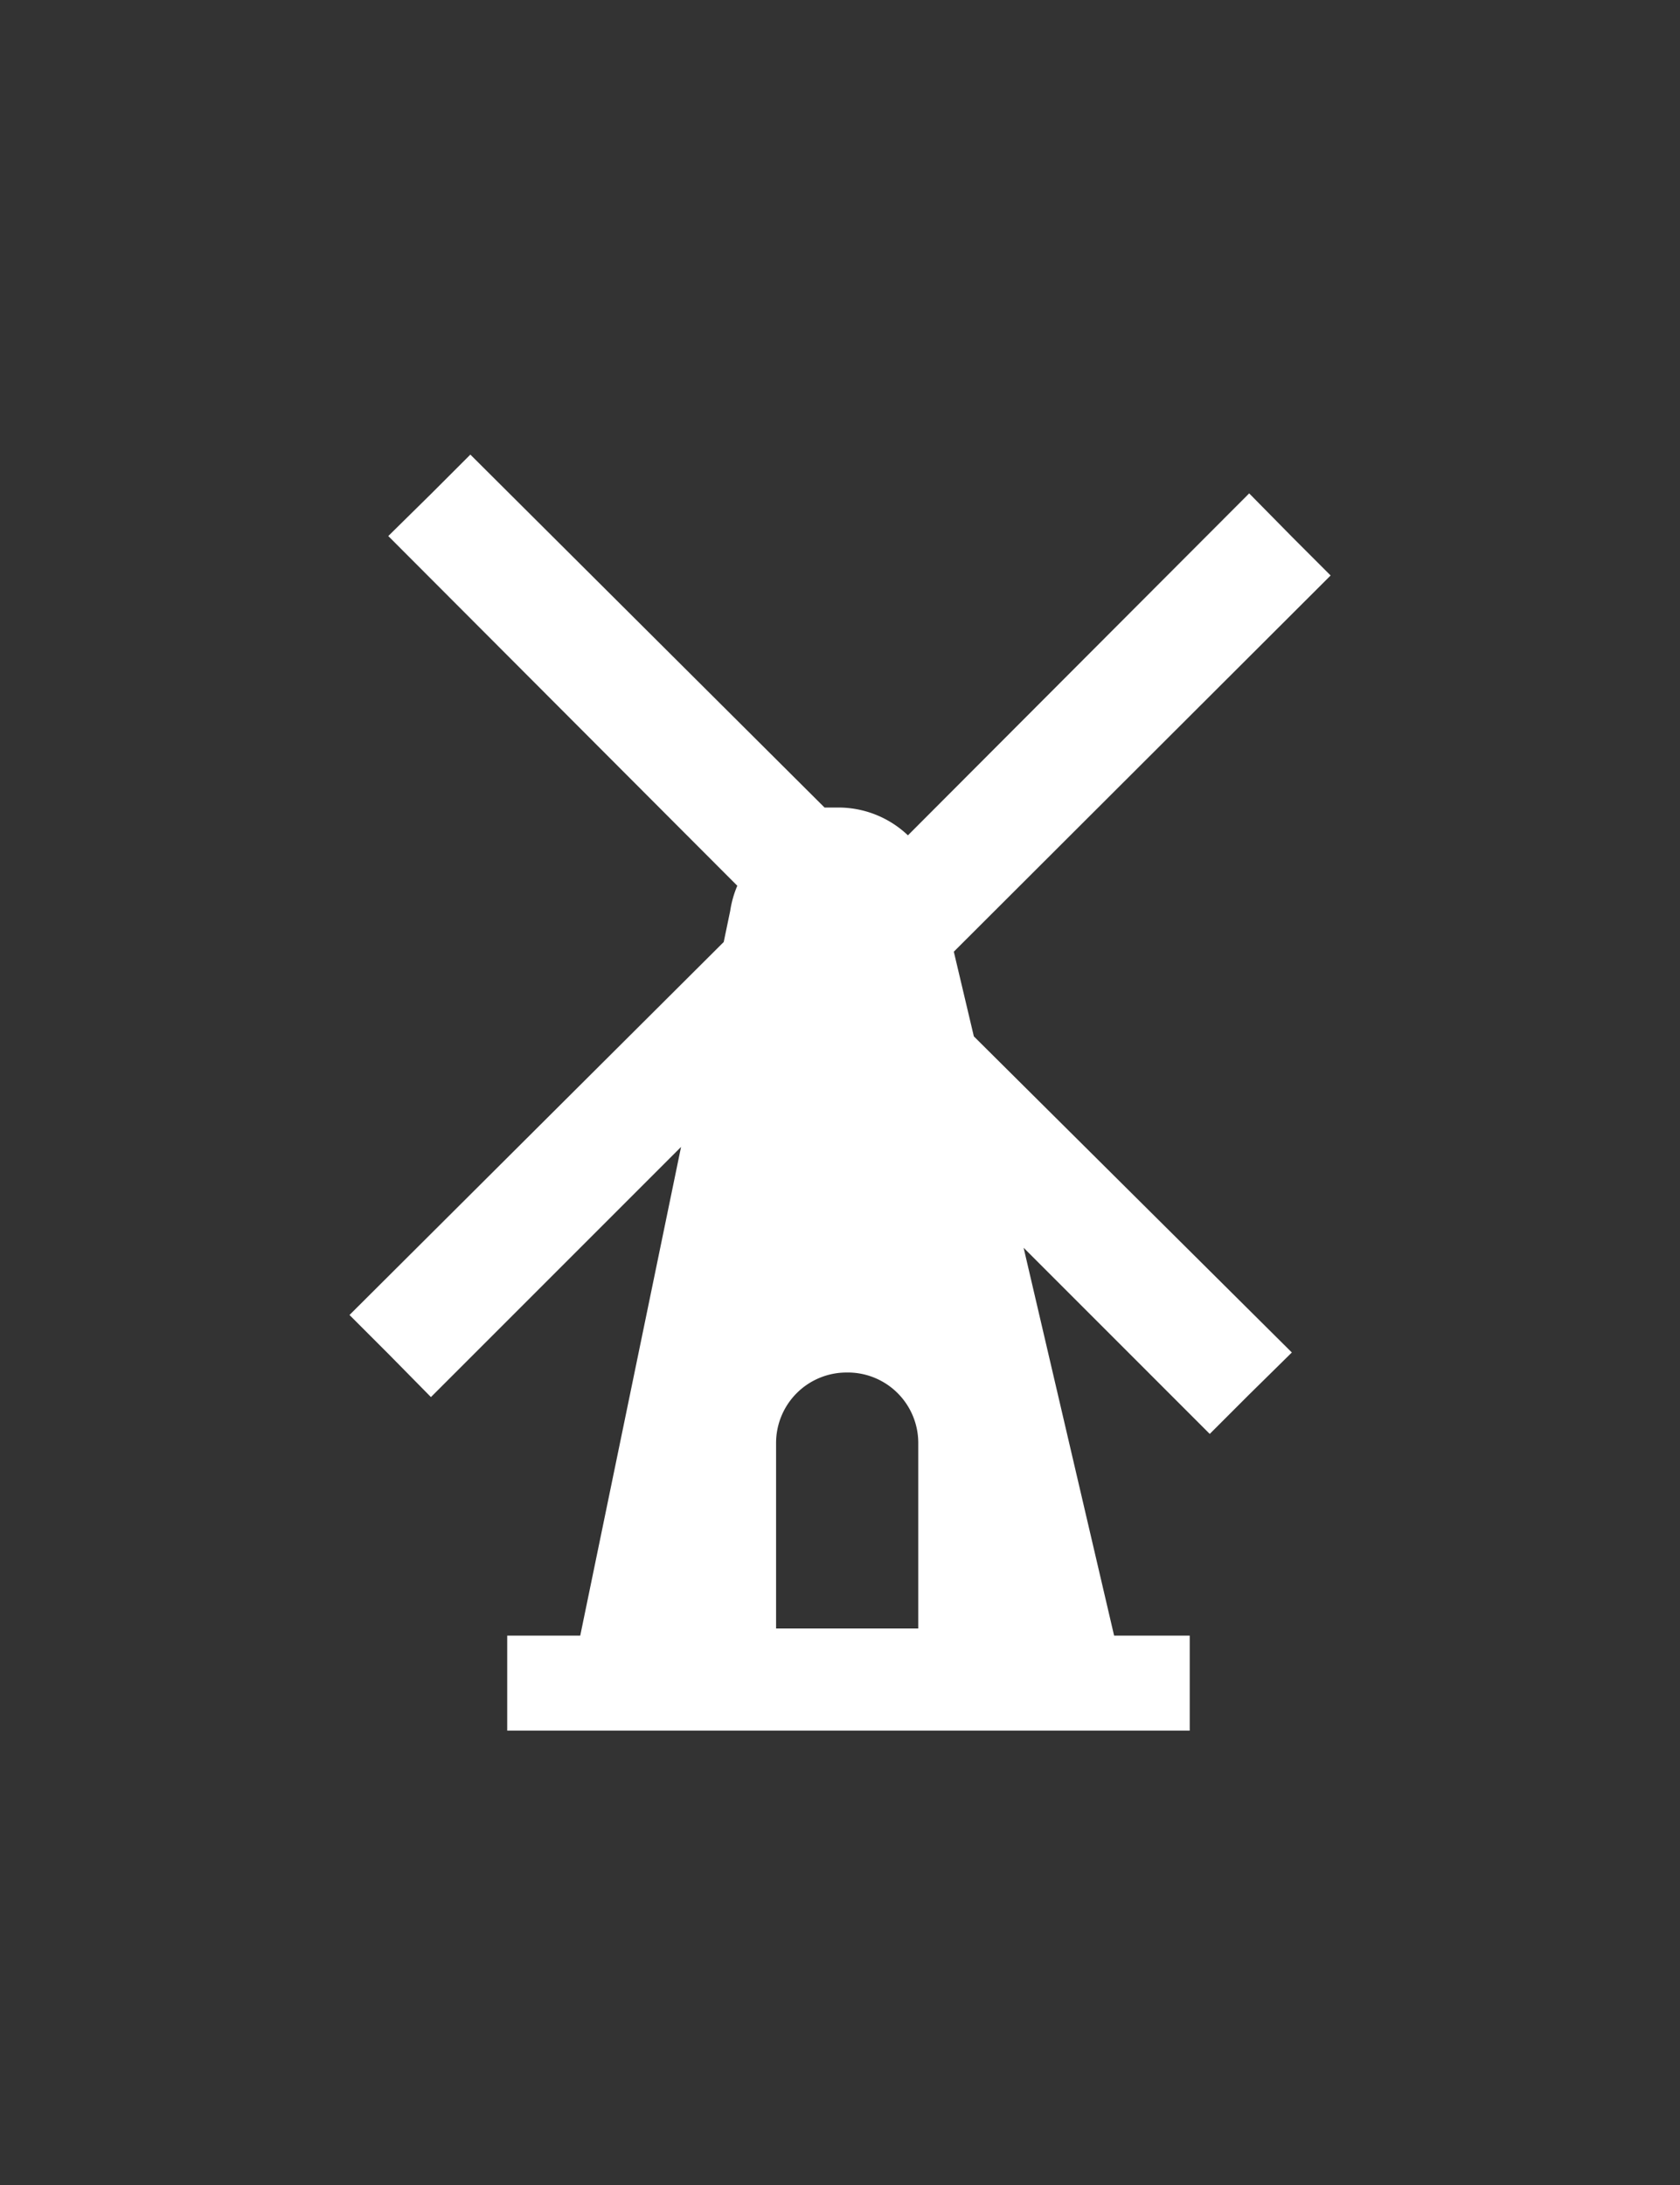 <?xml version="1.0" encoding="UTF-8" standalone="no"?>
<svg
   viewBox="-10 8 15.18 19.74"
   version="1.1"
   id="svg1054"
   sodipodi:docname="watermill.svg"
   width="15.18"
   height="19.74"
   inkscape:version="1.1.1 (1:1.1+202109281949+c3084ef5ed)"
   xmlns:inkscape="http://www.inkscape.org/namespaces/inkscape"
   xmlns:sodipodi="http://sodipodi.sourceforge.net/DTD/sodipodi-0.dtd"
   xmlns="http://www.w3.org/2000/svg"
   xmlns:svg="http://www.w3.org/2000/svg">
  <rect x="-10" y="8" width="15.18" height="19.74" fill="#333333" stroke="none"/>
  <sodipodi:namedview
     id="namedview1056"
     pagecolor="#505050"
     bordercolor="#eeeeee"
     borderopacity="1"
     inkscape:pageshadow="0"
     inkscape:pageopacity="0"
     inkscape:pagecheckerboard="0"
     showgrid="false"
     inkscape:zoom="6.0407534"
     inkscape:cx="-31.949657"
     inkscape:cy="10.594705"
     inkscape:current-layer="svg1054" />
  <defs
     id="defs1048">
    <style
       id="style1046">.cls-1{fill:#fff;}</style>
  </defs>
  <g
     id="Layer_2"
     data-name="Layer 2"
     transform="matrix(0.584,0,0,0.584,-6.842,12.107)">
    <g
       id="Layer_1-2"
       data-name="Layer 1">
      <path
         class="cls-1"
         d="M 9.35,7.69 15.18,1.87 14.58,1.27 13.92,0.6 8.64,5.89 A 1.56,1.56 0 0 0 7.59,5.46 H 7.35 L 1.87,0 1.27,0.6 0.6,1.26 6,6.67 A 1.6,1.6 0 0 0 5.89,7.06 v 0 L 5.79,7.54 0,13.31 l 0.6,0.6 0.66,0.67 3.87,-3.87 -1.56,7.56 H 2.44 v 1.47 H 13 v -1.47 h -1.17 l -1.4,-6 2.88,2.88 0.6,-0.6 0.67,-0.66 L 9.66,9 Z M 8.8,18.16 H 6.6 V 15.29 A 1.09,1.09 0 0 1 7.69,14.2 v 0 a 1.09,1.09 0 0 1 1.11,1.09 z"
         id="path1050" />
    </g>
  </g>
</svg>
